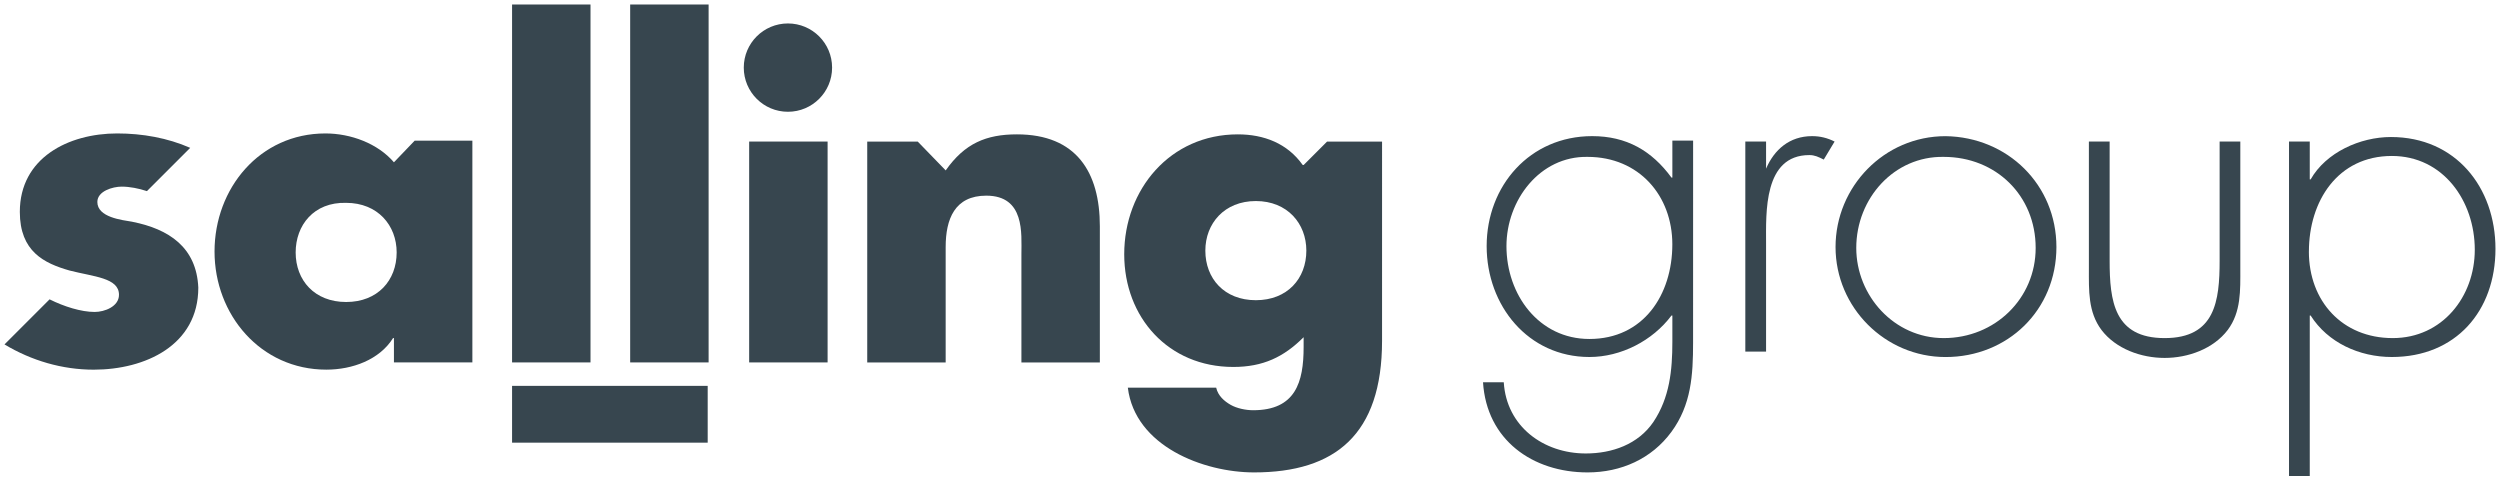 <svg xmlns:dc="http://purl.org/dc/elements/1.1/" xmlns:cc="http://creativecommons.org/ns#" xmlns:rdf="http://www.w3.org/1999/02/22-rdf-syntax-ns#" xmlns:svg="http://www.w3.org/2000/svg" xmlns="http://www.w3.org/2000/svg" xmlns:sodipodi="http://sodipodi.sourceforge.net/DTD/sodipodi-0.dtd" xmlns:inkscape="http://www.inkscape.org/namespaces/inkscape" width="277.3" height="53.3" viewBox="0 0 73.369 14.102" version="1.1" id="svg142" inkscape:version="0.92.0 r15299" sodipodi:docname="salling group.svg">
  <defs id="defs136" fill="#37464f"/>
  <sodipodi:namedview id="base" pagecolor="#37464f" bordercolor="#37464f" borderopacity="1.0" inkscape:pageopacity="0.0" inkscape:pageshadow="2" inkscape:zoom="3.2347622" inkscape:cx="138.65007" inkscape:cy="26.650005" inkscape:document-units="mm" inkscape:current-layer="layer1" showgrid="false" fit-margin-top="0" fit-margin-left="0" fit-margin-right="0" fit-margin-bottom="0" units="px" inkscape:window-width="1280" inkscape:window-height="744" inkscape:window-x="-4" inkscape:window-y="-4" inkscape:window-maximized="1" fill="#37464f"/>
  <g inkscape:label="Layer 1" inkscape:groupmode="layer" id="layer1" transform="translate(-75.329,-228.584)">
    <g id="g111" transform="translate(-160.886,-26.591)">
      <path id="path12" d="m 250.078,265.811 h -2.302 v -0.714 h -0.026 c -0.397,0.635 -1.191,0.926 -1.958,0.926 -1.931,0 -3.281,-1.614 -3.281,-3.466 0,-1.852 1.323,-3.466 3.254,-3.466 0.741,0 1.535,0.291 2.011,0.847 l 0.609,-0.635 h 1.693 c 0,0 0,6.509 0,6.509 z m -5.186,-3.228 c 0,0.82 0.556,1.455 1.482,1.455 0.926,0 1.482,-0.635 1.482,-1.455 0,-0.794 -0.556,-1.455 -1.482,-1.455 -0.953,-0.026 -1.482,0.661 -1.482,1.455 z" class="st0" inkscape:connector-curvature="0" style="fill:#37464f;stroke-width:0.265"/>
      <path id="path14" d="m 253.545,265.811 h -2.302 v -10.504 h 2.302 z" class="st0" inkscape:connector-curvature="0" style="fill:#37464f;stroke-width:0.265"/>
      <path id="path16" d="m 257.011,265.811 h -2.302 v -10.504 h 2.302 z" class="st0" inkscape:connector-curvature="0" style="fill:#37464f;stroke-width:0.265"/>
      <circle id="circle18" r="1.296" cy="257.159" cx="259.339" class="st0" style="fill:#37464f;stroke-width:0.265"/>
      <rect id="rect20" height="6.482" width="2.302" class="st0" y="259.329" x="258.201" style="fill:#37464f;stroke-width:0.265"/>
      <path id="path22" d="m 263.969,260.176 v 0 c 0.556,-0.794 1.191,-1.058 2.09,-1.058 1.746,0 2.434,1.111 2.434,2.699 v 3.995 h -2.302 v -3.175 c 0,-0.609 0.106,-1.72 -1.032,-1.72 -0.926,0 -1.191,0.688 -1.191,1.508 v 3.387 h -2.302 v -6.482 h 1.482 z" class="st0" inkscape:connector-curvature="0" style="fill:#37464f;stroke-width:0.265"/>
      <path id="path24" d="m 276.775,265.176 c 0,2.752 -1.376,3.863 -3.757,3.863 -1.482,0 -3.493,-0.767 -3.704,-2.487 h 2.593 c 0.053,0.238 0.238,0.397 0.423,0.503 0.185,0.106 0.45,0.159 0.661,0.159 1.244,0 1.482,-0.82 1.482,-1.852 v -0.291 c -0.582,0.582 -1.191,0.873 -2.064,0.873 -1.905,0 -3.201,-1.455 -3.201,-3.307 0,-1.905 1.349,-3.519 3.334,-3.519 0.767,0 1.455,0.265 1.905,0.9 h 0.026 l 0.688,-0.688 h 1.614 z m -5.186,-2.646 c 0,0.82 0.556,1.455 1.482,1.455 0.926,0 1.482,-0.635 1.482,-1.455 0,-0.794 -0.556,-1.455 -1.482,-1.455 -0.926,0 -1.482,0.661 -1.482,1.455 z" class="st0" inkscape:connector-curvature="0" style="fill:#37464f;stroke-width:0.265"/>
      <rect id="rect26" height="1.667" width="5.741" class="st0" y="266.499" x="251.243" style="fill:#37464f;stroke-width:0.265"/>
      <path id="path28" d="m 240.104,261.684 c -0.318,-0.053 -1.032,-0.132 -1.032,-0.582 0,-0.318 0.45,-0.45 0.714,-0.45 0.238,0 0.503,0.053 0.741,0.132 l 1.27,-1.27 c -0.661,-0.291 -1.402,-0.423 -2.143,-0.423 -1.429,0 -2.857,0.714 -2.857,2.302 0,1.164 0.714,1.508 1.455,1.72 0.714,0.185 1.455,0.212 1.455,0.714 0,0.344 -0.423,0.503 -0.714,0.503 -0.397,0 -0.9,-0.159 -1.323,-0.37 l -1.323,1.323 c 0.794,0.476 1.693,0.741 2.619,0.741 1.508,0 3.069,-0.714 3.069,-2.408 -0.053,-1.191 -0.873,-1.72 -1.931,-1.931 z" class="st0" inkscape:connector-curvature="0" style="fill:#37464f;stroke-width:0.265"/>
      <path sodipodi:nodetypes="ccsccscsccsssccccccssscs" id="path30" d="m 285.903,265.229 c 0,0.953 -0.053,1.826 -0.635,2.619 -0.582,0.794 -1.482,1.191 -2.461,1.191 -1.614,0 -2.963,-0.953 -3.069,-2.646 h 0.609 c 0.079,1.296 1.164,2.09 2.408,2.09 0.767,0 1.535,-0.265 1.984,-0.926 0.476,-0.714 0.556,-1.508 0.556,-2.355 v -0.767 h -0.026 c -0.556,0.741 -1.482,1.217 -2.408,1.217 -1.799,0 -3.016,-1.508 -3.016,-3.254 0,-1.773 1.27,-3.228 3.096,-3.228 1.005,0 1.746,0.423 2.328,1.217 h 0.026 v -1.085 h 0.609 z m -5.477,-2.831 c 0,1.429 0.953,2.725 2.434,2.725 1.587,0 2.434,-1.296 2.434,-2.778 0,-1.429 -0.979,-2.566 -2.487,-2.566 -1.402,-0.026 -2.381,1.27 -2.381,2.619 z" class="st0" inkscape:connector-curvature="0" style="fill:#37464f;stroke-width:0.265"/>
      <path id="path32" d="m 288.02,260.123 h 0.026 c 0.238,-0.556 0.688,-0.953 1.349,-0.953 0.238,0 0.45,0.053 0.661,0.159 l -0.318,0.529 c -0.159,-0.079 -0.265,-0.132 -0.423,-0.132 -1.349,0 -1.27,1.693 -1.27,2.593 v 3.175 h -0.609 v -6.165 h 0.609 v 0.794 z" class="st0" inkscape:connector-curvature="0" style="fill:#37464f;stroke-width:0.265"/>
      <path id="path34" d="m 296.566,262.425 c 0,1.852 -1.429,3.228 -3.254,3.228 -1.773,0 -3.228,-1.455 -3.228,-3.228 0,-1.773 1.429,-3.254 3.228,-3.254 1.826,0.026 3.254,1.429 3.254,3.254 z m -5.874,0.026 c 0,1.402 1.111,2.646 2.566,2.646 1.508,0 2.699,-1.164 2.699,-2.646 0,-1.535 -1.164,-2.672 -2.699,-2.672 -1.455,-0.026 -2.566,1.217 -2.566,2.672 z" class="st0" inkscape:connector-curvature="0" style="fill:#37464f;stroke-width:0.265"/>
      <path id="path36" d="m 301.963,259.329 v 3.731 c 0,0.635 0.026,1.27 -0.37,1.799 -0.423,0.556 -1.164,0.82 -1.852,0.82 -0.688,0 -1.429,-0.265 -1.852,-0.82 -0.397,-0.529 -0.37,-1.164 -0.37,-1.799 v -3.731 h 0.609 v 3.493 c 0,1.191 0.132,2.275 1.614,2.275 1.482,0 1.614,-1.085 1.614,-2.275 v -3.493 z" class="st0" inkscape:connector-curvature="0" style="fill:#37464f;stroke-width:0.265"/>
      <path id="path38" d="m 304.001,260.44 h 0.026 c 0.45,-0.794 1.455,-1.244 2.355,-1.244 1.905,0 3.069,1.482 3.069,3.281 0,1.826 -1.164,3.175 -3.043,3.175 -0.953,0 -1.879,-0.423 -2.381,-1.217 h -0.026 v 4.71 h -0.609 v -9.816 h 0.609 z m -0.026,2.117 c 0,1.455 0.979,2.54 2.461,2.54 1.455,0 2.408,-1.217 2.408,-2.593 0,-1.429 -0.926,-2.752 -2.434,-2.752 -1.587,0 -2.434,1.323 -2.434,2.805 z" class="st0" inkscape:connector-curvature="0" style="fill:#37464f;stroke-width:0.265"/>
    </g>
  </g>
</svg>